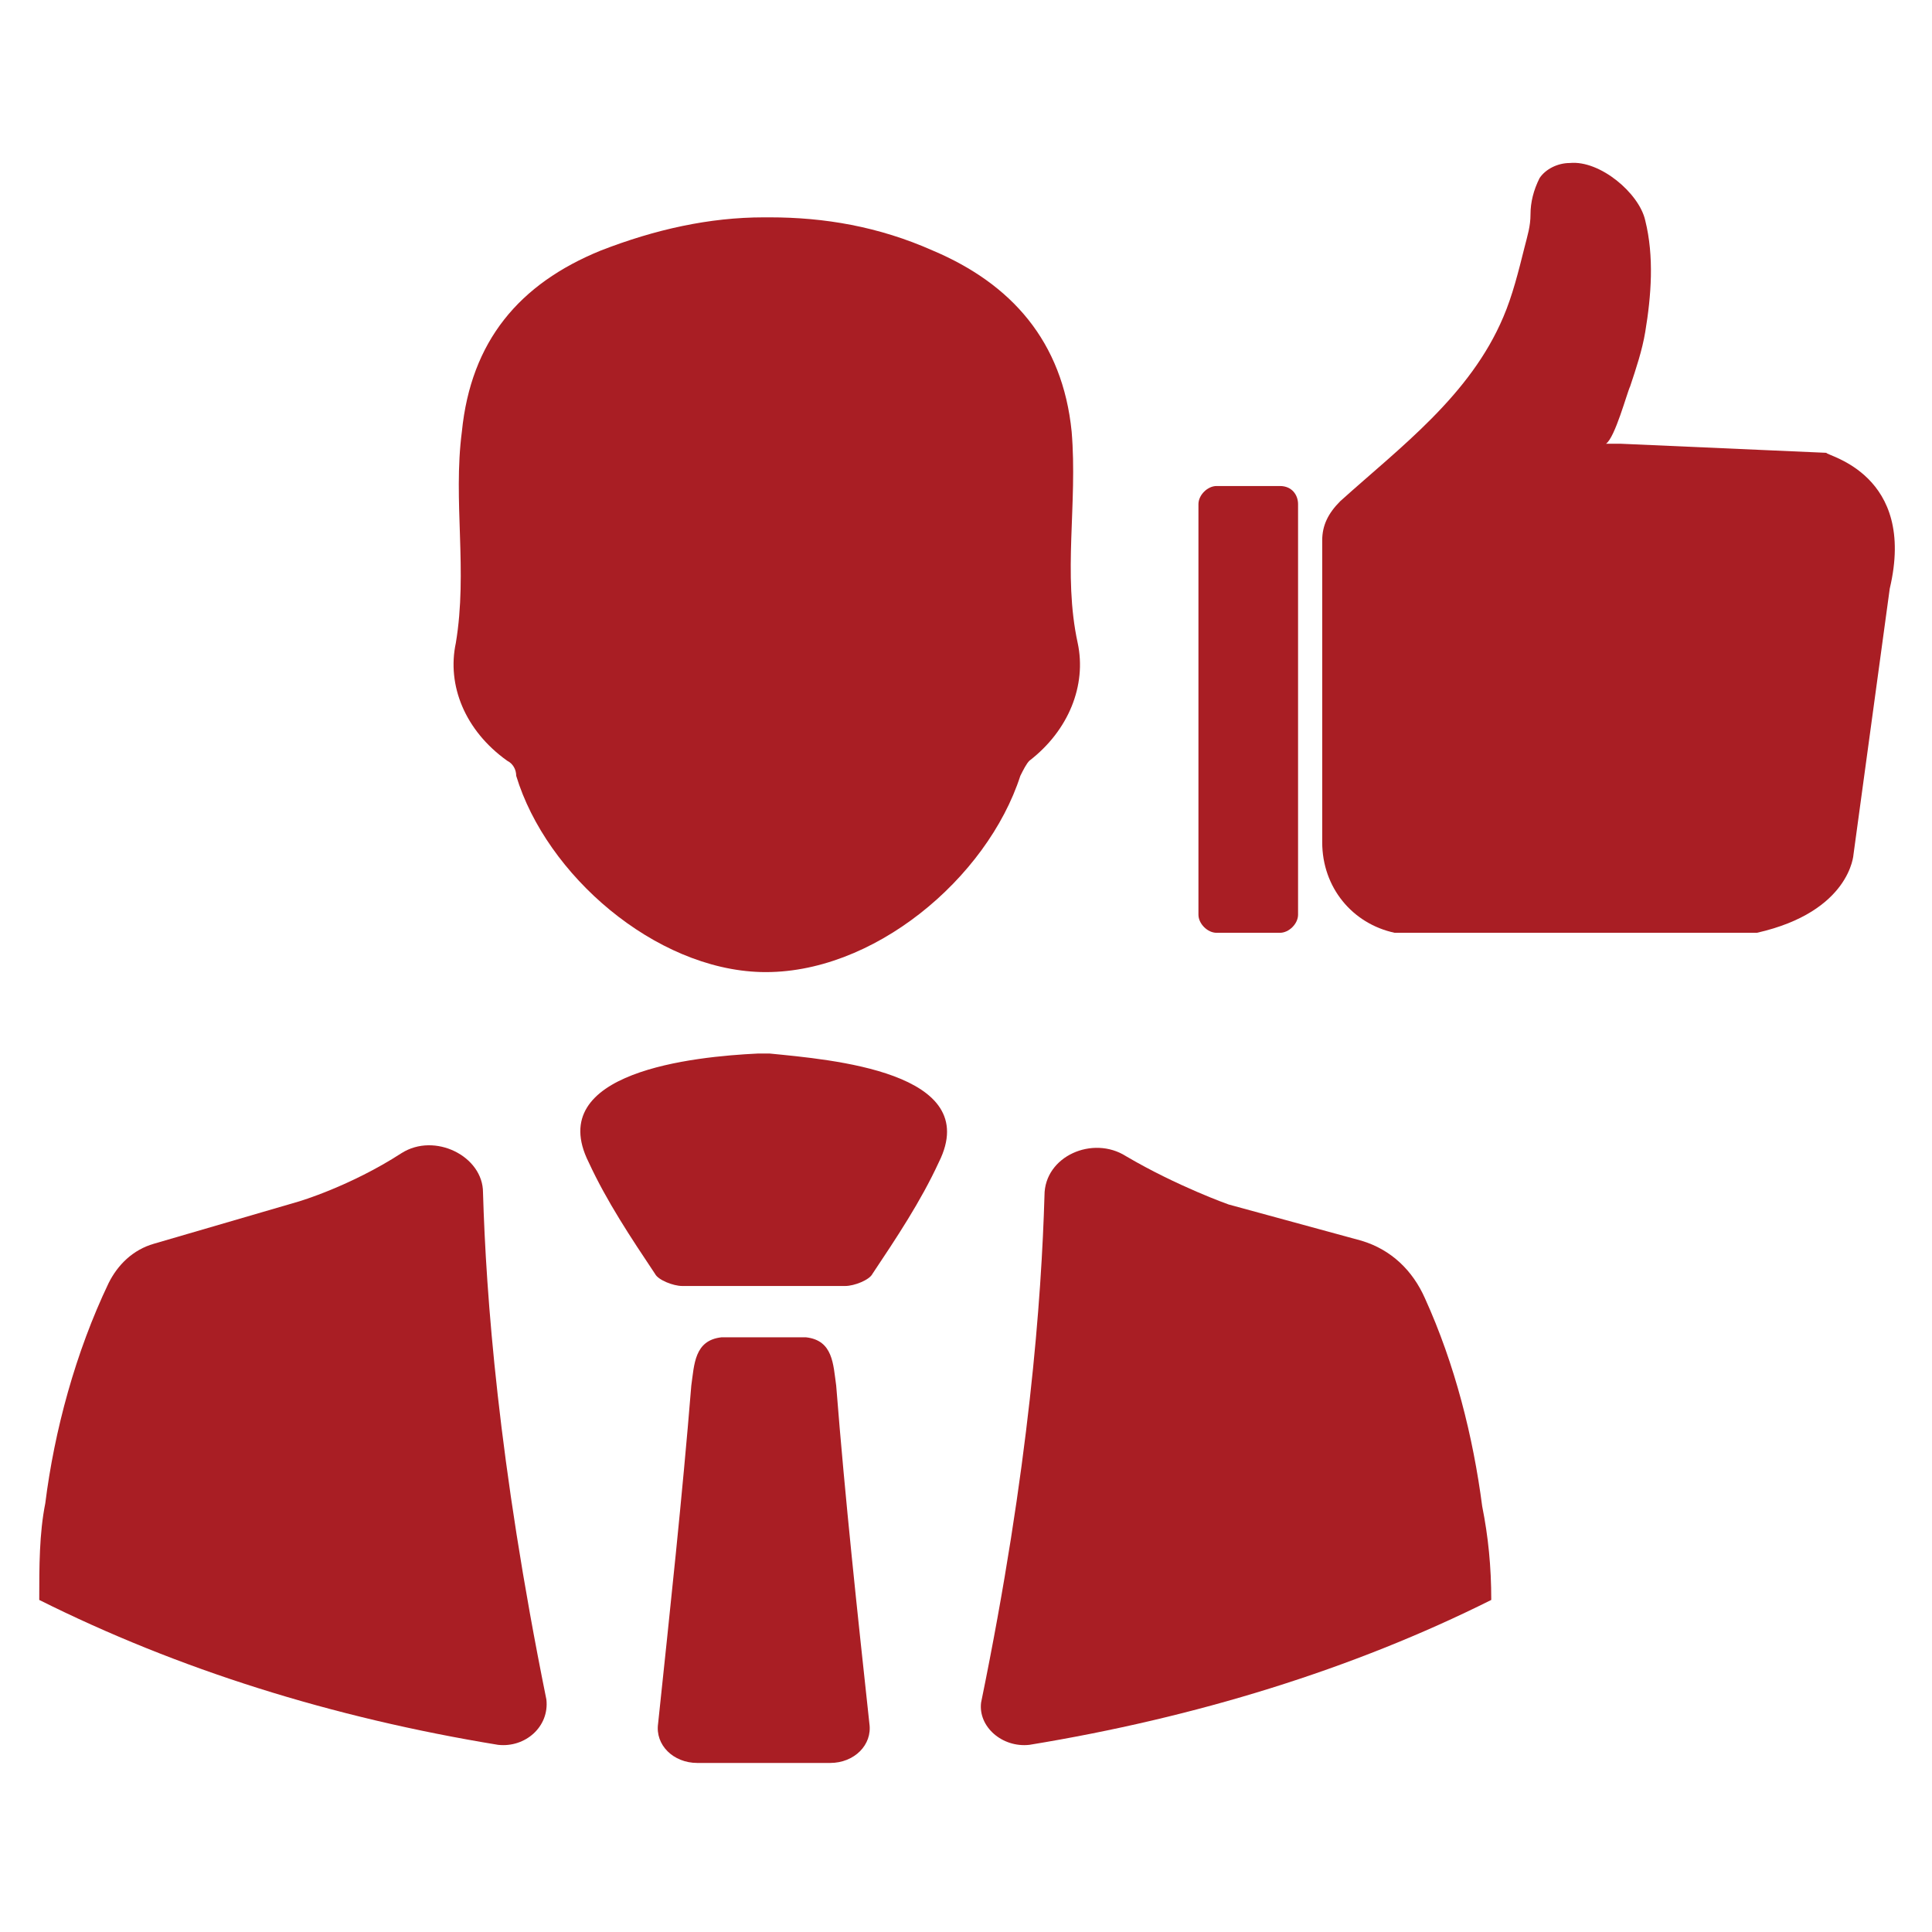 <svg height='100px' width='100px'  fill="#a91e24" xmlns="http://www.w3.org/2000/svg" xmlns:xlink="http://www.w3.org/1999/xlink" version="1.1" x="0px" y="0px" viewBox="0 0 64 64" style="enable-background:new 0 0 64 64;" xml:space="preserve"><g><g><g><g><path d="M21.7,42.2c0.1,0.2,0.6,0.4,0.9,0.4c0.8,0,1.7,0,2.5,0v0c0.1,0,0.1,0,0.2,0c0.1,0,0.1,0,0.2,0v0c0.8,0,1.7,0,2.5,0      c0.3,0,0.8-0.2,0.9-0.4c0.8-1.2,1.6-2.4,2.2-3.7c1.5-3-3.6-3.4-5.6-3.6v0c-0.1,0-0.1,0-0.2,0c-0.1,0-0.1,0-0.2,0v0      c-2.1,0.1-7.1,0.6-5.6,3.6C20.1,39.8,20.9,41,21.7,42.2z"></path><path d="M28.8,57.1c-0.4-3.7-0.8-7.4-1.1-11.2c-0.1-0.7-0.1-1.5-1-1.6c-0.2,0-0.8,0-1.4,0c-0.6,0-1.2,0-1.4,0      c-0.9,0.1-0.9,0.9-1,1.6c-0.3,3.7-0.7,7.4-1.1,11.2c-0.1,0.7,0.5,1.3,1.3,1.3c0.7,0,1.4,0,2.2,0h0h0c0.7,0,1.4,0,2.2,0      C28.3,58.4,28.9,57.8,28.8,57.1z"></path></g><g><path d="M16.5,57.8C11,56.9,5.9,55.3,1.3,53c0-1.1,0-2.2,0.2-3.2c0.3-2.4,1-5,2.1-7.3c0.3-0.6,0.8-1.1,1.5-1.3l4.8-1.4      c0,0,1.7-0.5,3.4-1.6c1.1-0.7,2.7,0.1,2.7,1.3c0.1,3.4,0.5,8.9,2.1,16.8C18.2,57.2,17.4,57.9,16.5,57.8z"></path><path d="M49.4,53c-4.6,2.3-9.8,3.9-15.3,4.8c-0.9,0.1-1.7-0.6-1.6-1.4c1.6-7.8,2-13.4,2.1-16.8c0-1.3,1.6-2,2.7-1.3      c1.7,1,3.4,1.6,3.4,1.6l4.4,1.2c1,0.3,1.7,1,2.1,1.9c1,2.2,1.6,4.6,1.9,6.9C49.3,50.9,49.4,51.9,49.4,53z"></path></g></g><path d="M35.7,21.3c-0.5-2.3,0-4.6-0.2-7c-0.3-3-2-4.9-4.6-6c-1.8-0.8-3.6-1.1-5.4-1.1c0,0-0.1,0-0.1,0c0,0-0.1,0-0.1,0    c-1.8,0-3.6,0.4-5.4,1.1c-2.7,1.1-4.3,3-4.6,6c-0.3,2.3,0.2,4.6-0.2,7c-0.3,1.4,0.3,2.9,1.7,3.9c0.2,0.1,0.3,0.3,0.3,0.5    c1,3.3,4.6,6.4,8.1,6.5c3.7,0.1,7.5-3.1,8.6-6.5c0.1-0.2,0.2-0.4,0.3-0.5C35.4,24.2,36,22.7,35.7,21.3z"></path></g><g><path d="M62.6,19.5l-1.2,8.8c0,0-0.1,1.9-3.2,2.6H46.5c-0.1,0-0.2,0-0.3,0c0,0,0,0,0,0c-1.4-0.3-2.4-1.5-2.4-3v-10    c0-0.5,0.2-0.9,0.6-1.3c2-1.8,4.3-3.5,5.4-6.1c0.3-0.7,0.5-1.5,0.7-2.3c0.1-0.4,0.2-0.7,0.2-1.1c0-0.4,0.1-0.8,0.3-1.2    c0.2-0.3,0.6-0.5,1-0.5c1-0.1,2.3,1,2.5,1.9c0.3,1.2,0.2,2.5,0,3.7c-0.1,0.6-0.3,1.2-0.5,1.8c-0.1,0.2-0.5,1.7-0.8,1.9h0.5    l6.8,0.3C60.5,15.1,63.5,15.7,62.6,19.5z"></path><path d="M42.4,16.1h-2.1c-0.3,0-0.6,0.3-0.6,0.6v13.6c0,0.3,0.3,0.6,0.6,0.6h2.1c0.3,0,0.6-0.3,0.6-0.6V16.7    C43,16.4,42.8,16.1,42.4,16.1z"></path></g></g></svg>